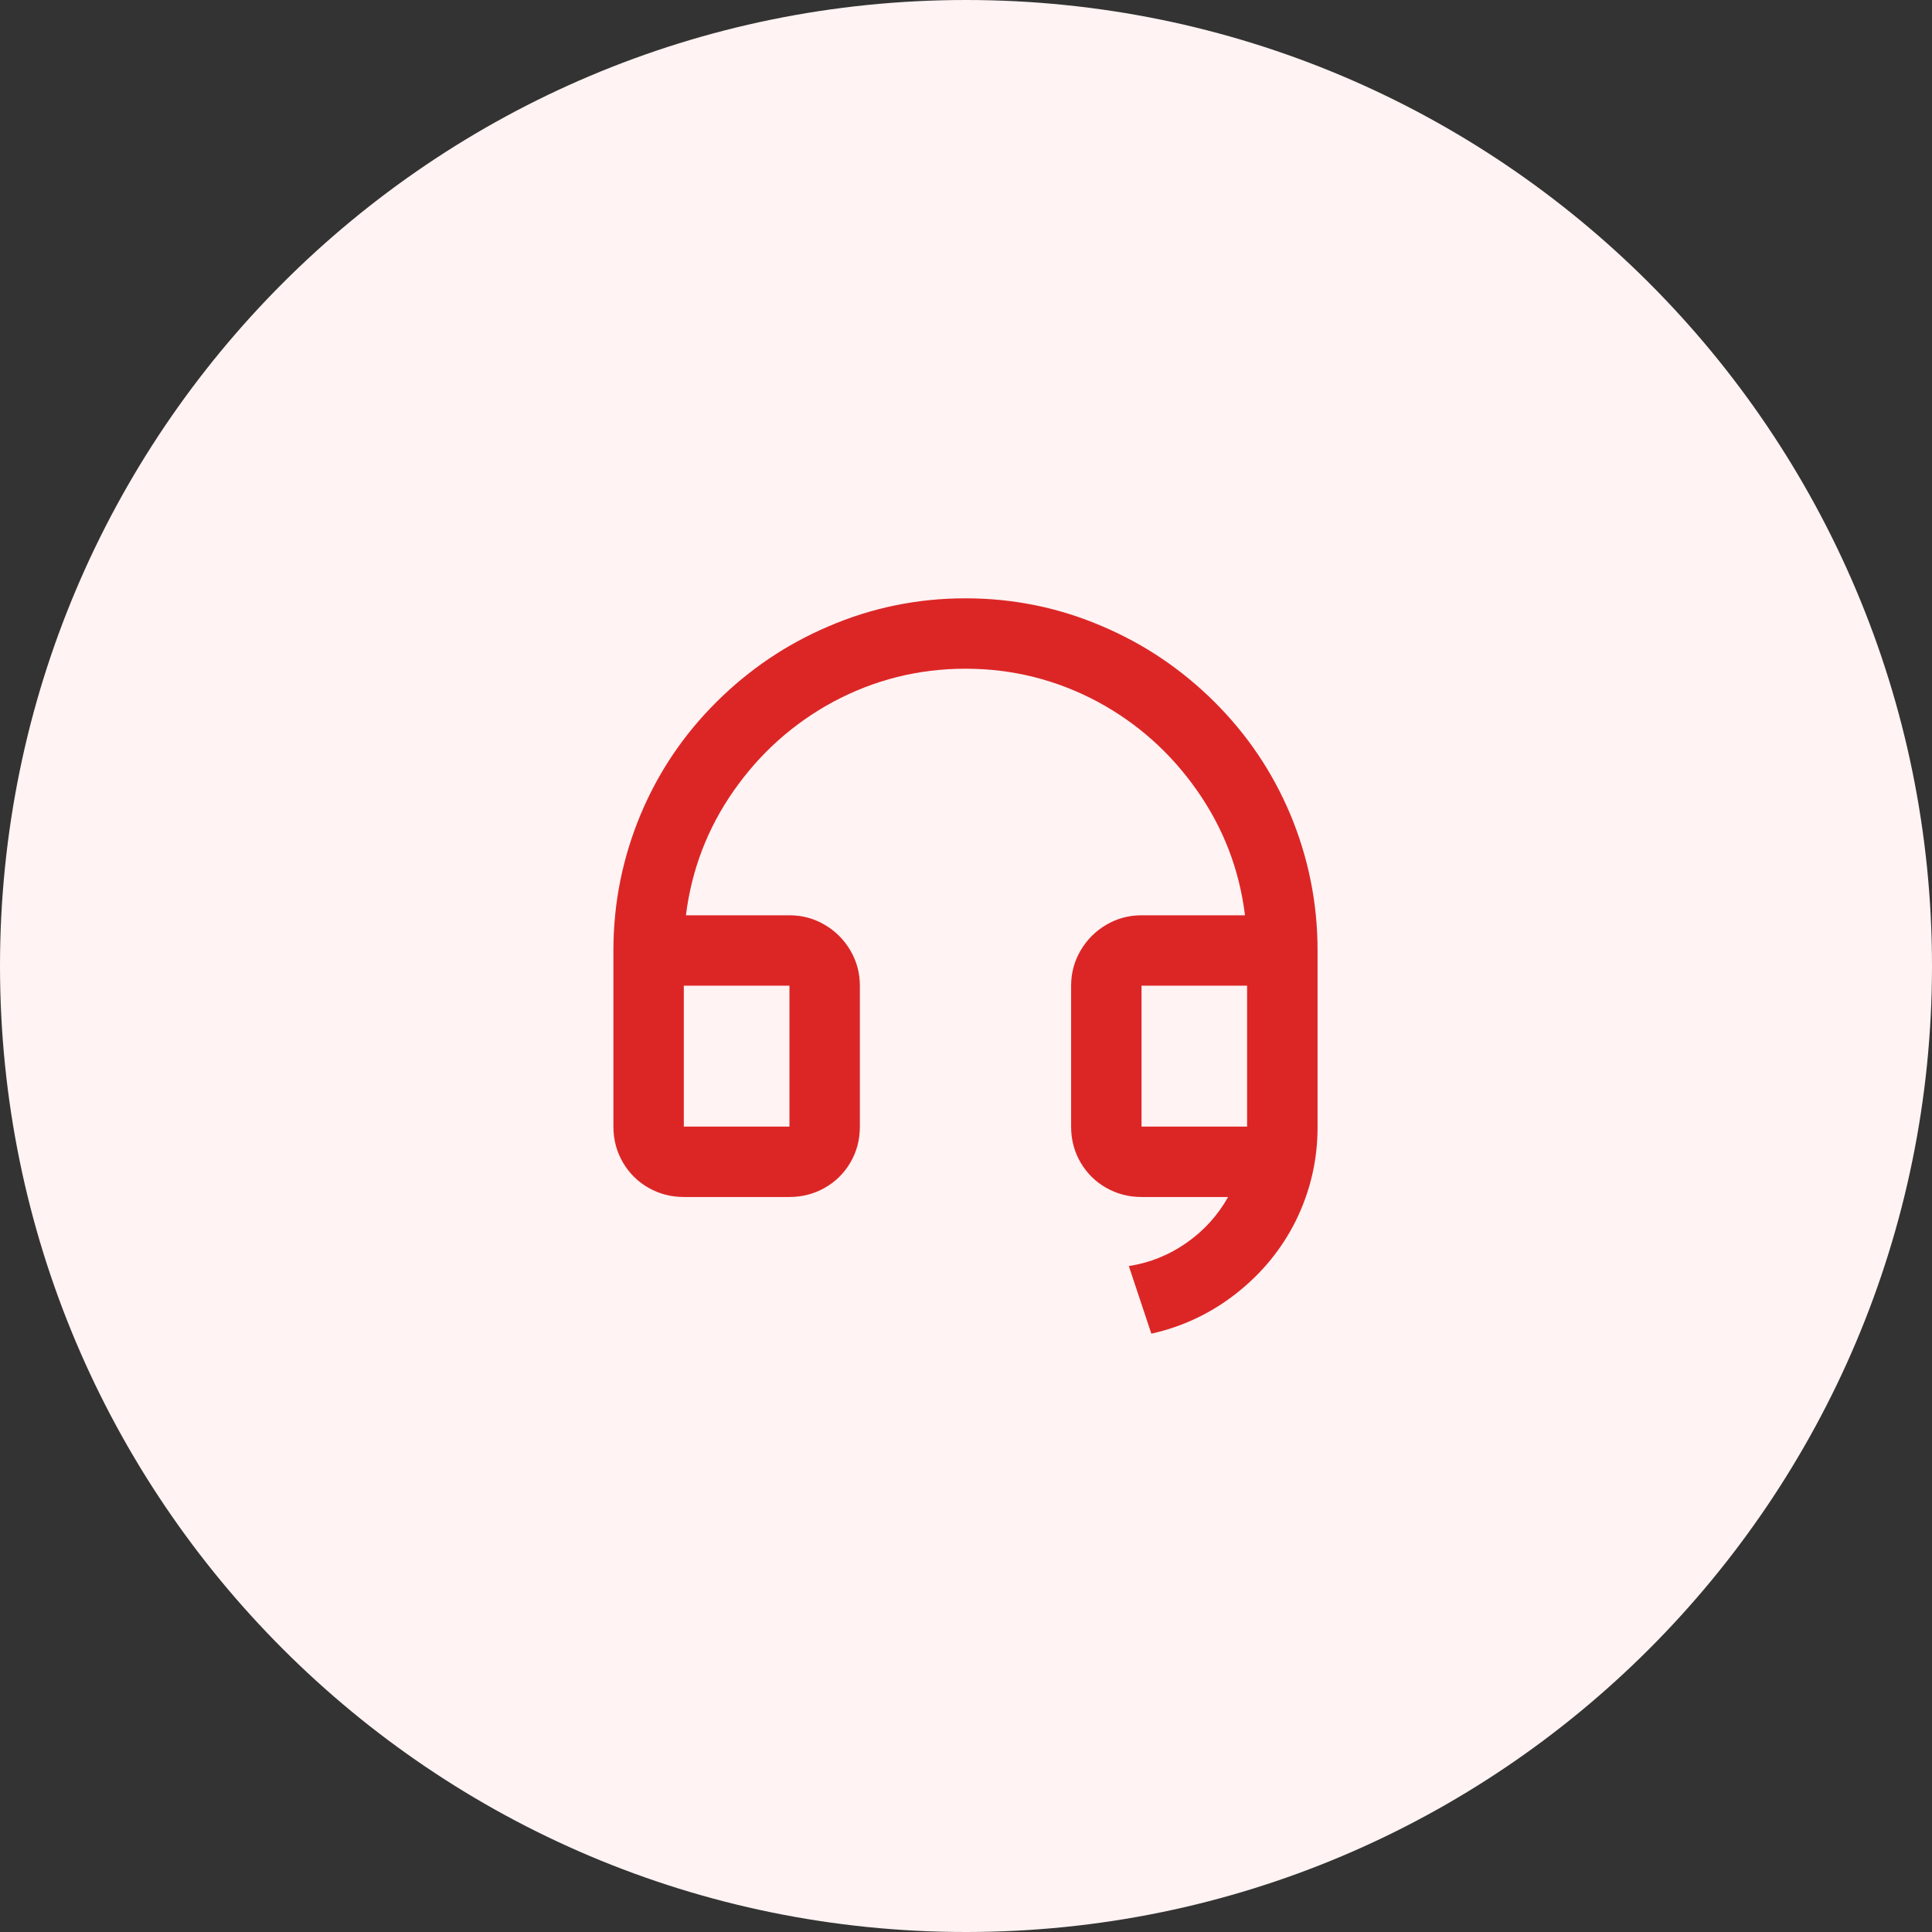 <svg width="32" height="32" viewBox="0 0 32 32" fill="none" xmlns="http://www.w3.org/2000/svg">
<rect x="0" y="0" width="32" height="32" fill="#333333" stroke="none"/>
<path d="M0 16C0 7.163 7.163 0 16 0C24.837 0 32 7.163 32 16C32 24.837 24.837 32 16 32C7.163 32 0 24.837 0 16Z" fill="#FFF3F3"/>
<path d="M21.823 18.672C21.823 19.216 21.702 19.733 21.461 20.223C21.228 20.69 20.901 21.088 20.482 21.419C20.062 21.75 19.591 21.973 19.07 22.09L18.697 20.97C19.047 20.915 19.366 20.787 19.653 20.585C19.941 20.383 20.171 20.13 20.341 19.826H18.907C18.697 19.826 18.503 19.776 18.324 19.675C18.145 19.574 18.003 19.434 17.898 19.255C17.793 19.076 17.741 18.878 17.741 18.66V16.326C17.741 16.116 17.793 15.922 17.898 15.743C18.003 15.564 18.145 15.422 18.324 15.317C18.503 15.212 18.697 15.16 18.907 15.16H20.621C20.528 14.405 20.264 13.717 19.828 13.095C19.393 12.473 18.845 11.983 18.184 11.625C17.5 11.259 16.769 11.076 15.991 11.076C15.214 11.076 14.483 11.259 13.799 11.625C13.138 11.983 12.59 12.473 12.154 13.095C11.719 13.717 11.455 14.405 11.361 15.16H13.076C13.286 15.16 13.48 15.212 13.659 15.317C13.838 15.422 13.98 15.564 14.085 15.743C14.19 15.922 14.242 16.116 14.242 16.326V18.66C14.242 18.878 14.19 19.076 14.085 19.255C13.98 19.434 13.838 19.574 13.659 19.675C13.48 19.776 13.286 19.826 13.076 19.826H11.326C11.117 19.826 10.922 19.776 10.743 19.675C10.565 19.574 10.423 19.434 10.318 19.255C10.213 19.076 10.16 18.878 10.16 18.66V15.743C10.16 14.958 10.312 14.203 10.615 13.48C10.91 12.78 11.328 12.162 11.869 11.625C12.409 11.088 13.025 10.672 13.717 10.377C14.44 10.065 15.198 9.91 15.991 9.91C16.785 9.91 17.543 10.065 18.266 10.377C18.958 10.672 19.574 11.088 20.114 11.625C20.654 12.162 21.072 12.78 21.368 13.48C21.671 14.203 21.823 14.958 21.823 15.743V18.672ZM20.656 18.66V16.326H18.907V18.66H20.656ZM11.326 16.326V18.66H13.076V16.326H11.326Z" fill="#DC2626"/>
</svg>
